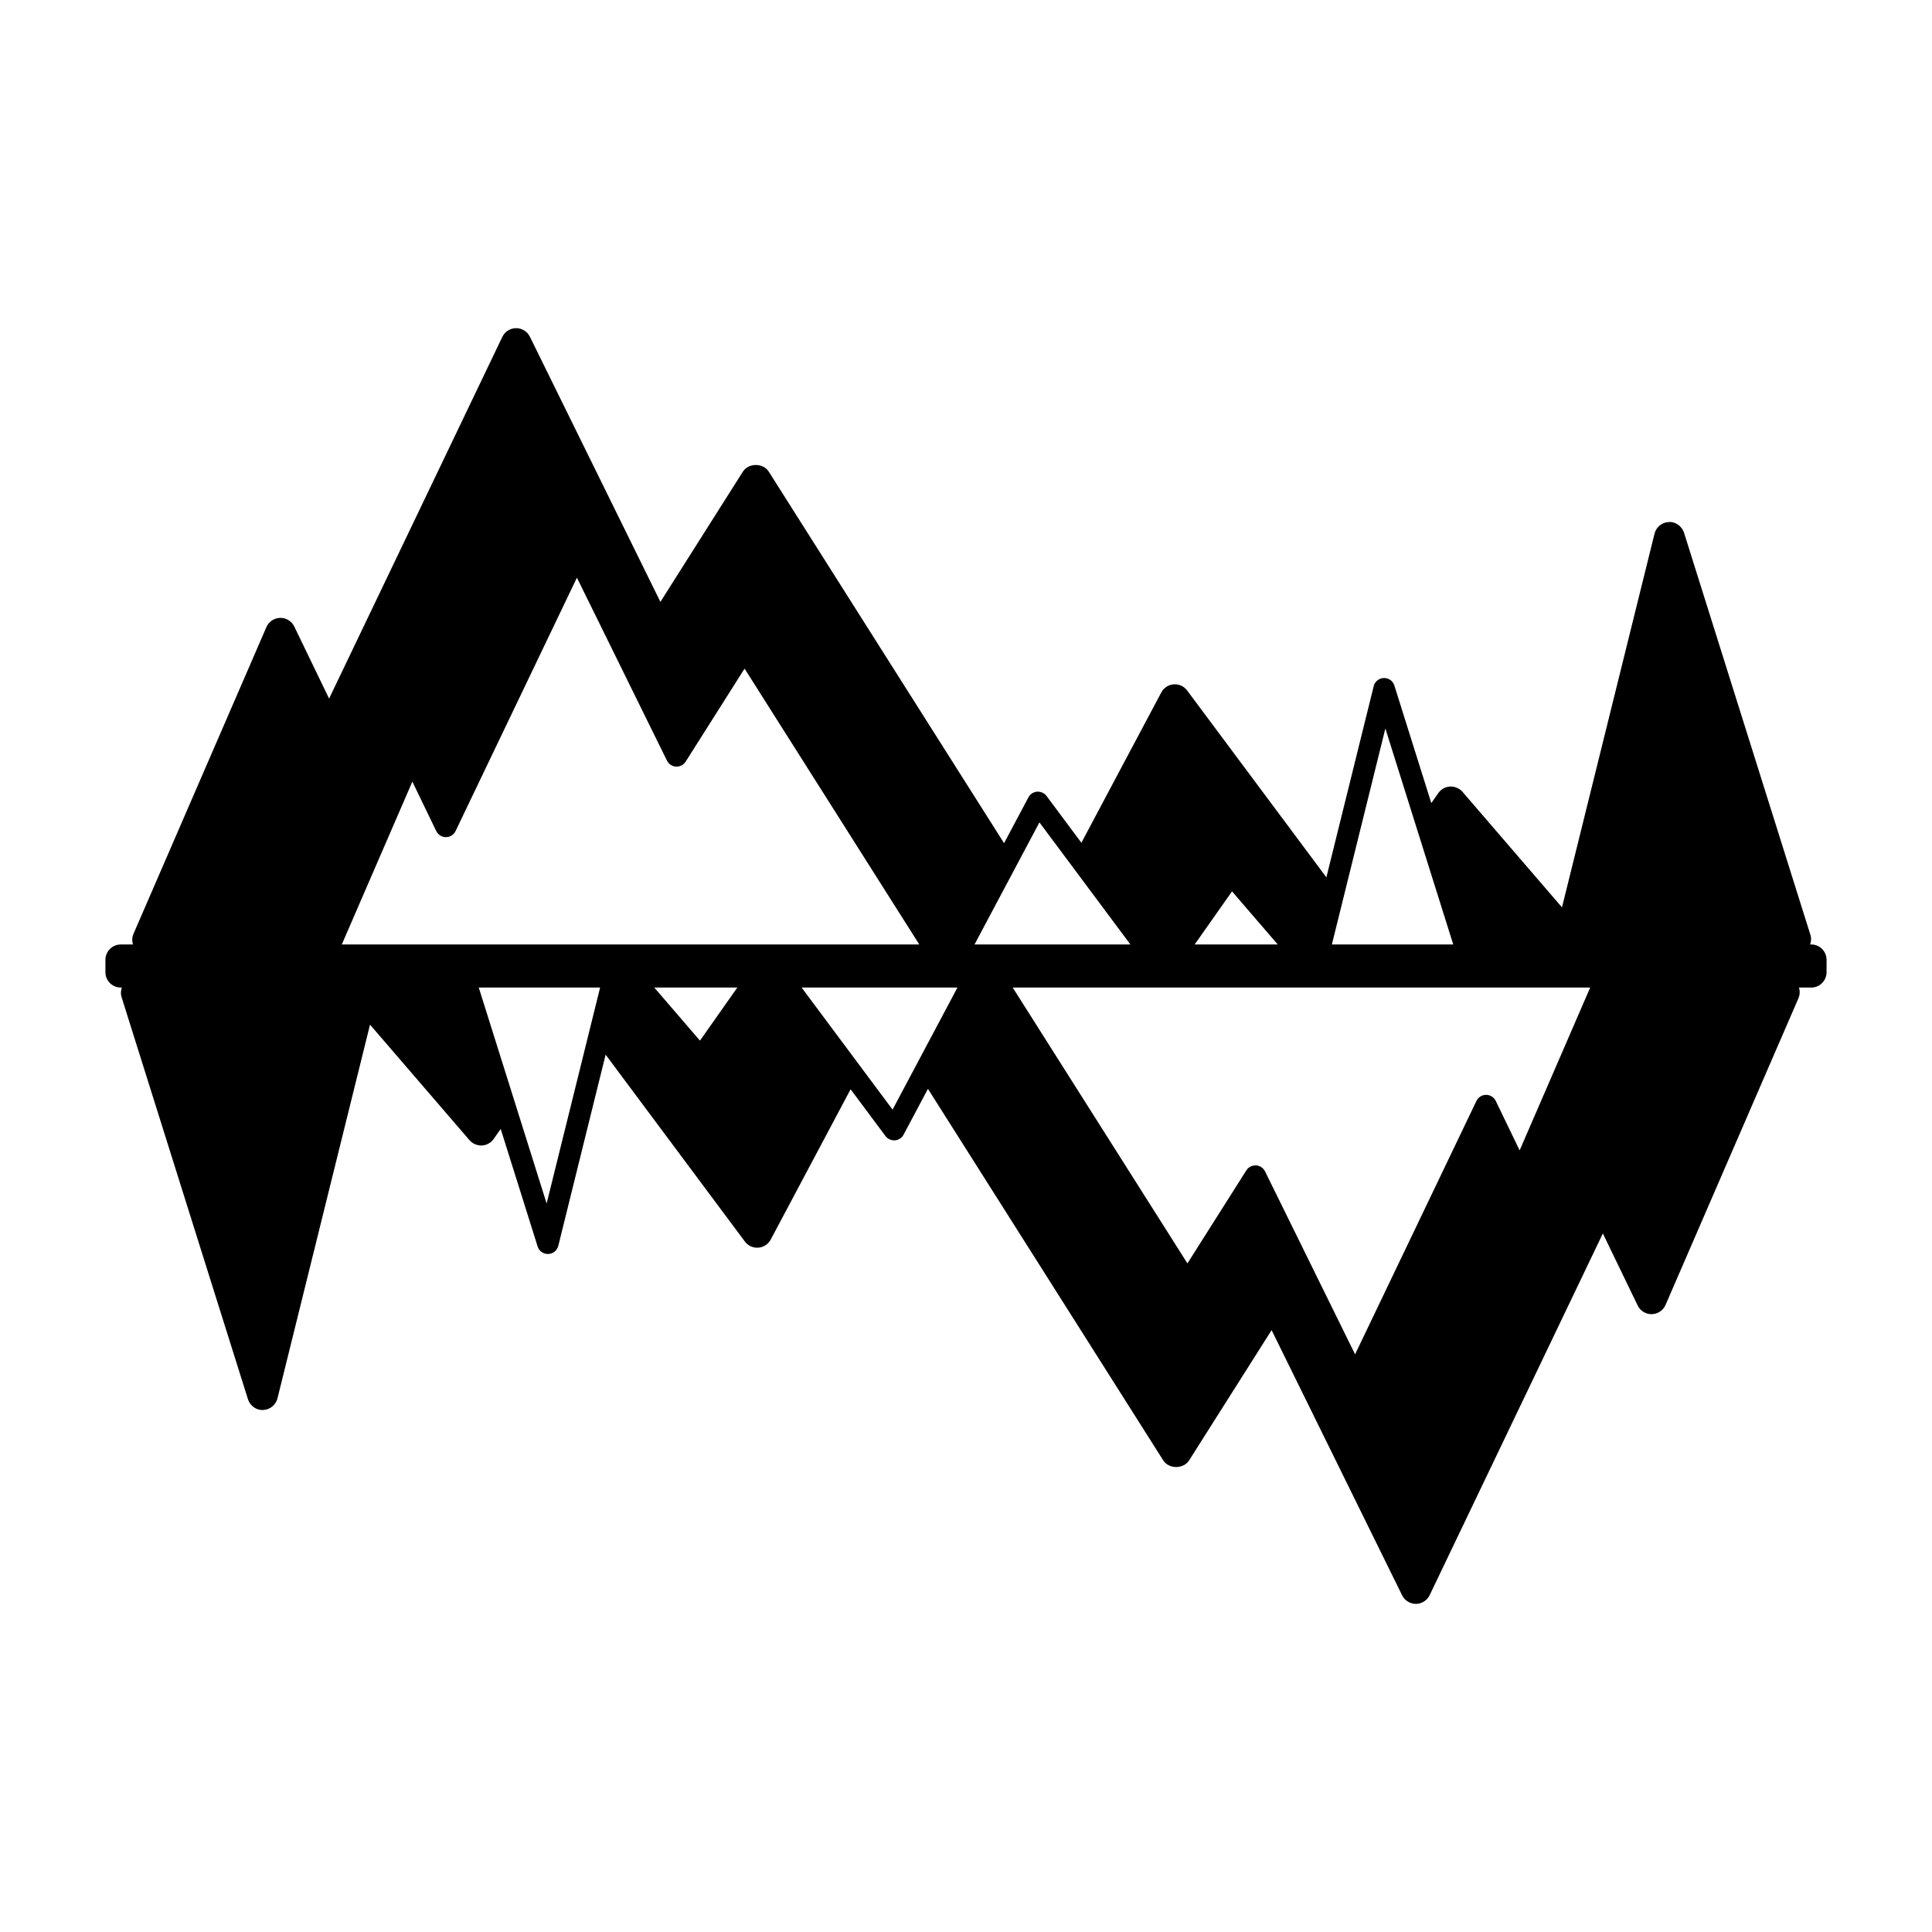 <?xml version="1.0" encoding="utf-8"?>
<!-- Generator: Adobe Illustrator 16.0.0, SVG Export Plug-In . SVG Version: 6.00 Build 0)  -->
<!DOCTYPE svg PUBLIC "-//W3C//DTD SVG 1.1//EN" "http://www.w3.org/Graphics/SVG/1.1/DTD/svg11.dtd">
<svg version="1.1" id="Layer_1" xmlns="http://www.w3.org/2000/svg" xmlns:xlink="http://www.w3.org/1999/xlink" x="0px" y="0px"
	 width="126px" height="126px" viewBox="0 0 126 126" enable-background="new 0 0 126 126" xml:space="preserve">
<path d="M119.125,62.596c0-0.552-0.448-1-1-1h-0.071c0.063-0.195,0.087-0.399,0.025-0.6l-8.25-26.25
	c-0.135-0.428-0.561-0.734-0.985-0.7c-0.448,0.014-0.832,0.324-0.94,0.759l-6.035,24.371l-6.487-7.533
	c-0.201-0.234-0.504-0.357-0.807-0.347c-0.308,0.015-0.592,0.171-0.769,0.423l-0.46,0.655l-2.409-7.665
	c-0.094-0.299-0.358-0.494-0.689-0.49c-0.314,0.01-0.583,0.227-0.658,0.531l-3.087,12.469l-9.082-12.189
	c-0.204-0.274-0.528-0.424-0.877-0.399c-0.342,0.026-0.646,0.225-0.807,0.528l-5.211,9.803l-2.274-3.052
	c-0.144-0.192-0.369-0.29-0.615-0.28c-0.239,0.019-0.452,0.158-0.565,0.37l-1.589,2.99l-15.345-24.23
	c-0.366-0.579-1.323-0.579-1.689,0l-5.379,8.493l-8.511-17.292c-0.168-0.342-0.516-0.559-0.897-0.559c-0.002,0-0.003,0-0.005,0
	c-0.383,0.002-0.731,0.223-0.896,0.568L21.463,45.56l-2.271-4.698c-0.17-0.353-0.537-0.578-0.921-0.565
	c-0.391,0.008-0.742,0.244-0.897,0.603l-8.667,20c-0.097,0.224-0.105,0.471-0.034,0.697H7.875c-0.552,0-1,0.448-1,1
	c0,0.145,0,0.663,0,0.808c0,0.552,0.448,1,1,1h0.071c-0.063,0.195-0.087,0.399-0.025,0.6l8.25,26.25
	c0.135,0.428,0.561,0.734,0.985,0.7c0.448-0.014,0.832-0.324,0.94-0.759l6.035-24.371l6.487,7.533
	c0.201,0.234,0.504,0.357,0.807,0.347c0.308-0.015,0.592-0.171,0.769-0.423l0.46-0.655l2.409,7.665
	c0.094,0.299,0.358,0.494,0.689,0.49c0.314-0.01,0.583-0.227,0.658-0.531l3.087-12.469l9.082,12.189
	c0.204,0.274,0.528,0.424,0.877,0.399c0.342-0.026,0.646-0.225,0.807-0.528l5.211-9.803l2.274,3.052
	c0.144,0.192,0.369,0.29,0.615,0.28c0.239-0.019,0.452-0.158,0.565-0.37l1.589-2.99l15.345,24.23c0.366,0.579,1.323,0.579,1.689,0
	l5.379-8.493l8.511,17.292c0.168,0.342,0.516,0.559,0.897,0.559c0.002,0,0.003,0,0.005,0c0.383-0.002,0.731-0.223,0.896-0.568
	l11.295-23.588l2.271,4.698c0.17,0.353,0.537,0.578,0.921,0.565c0.391-0.008,0.742-0.244,0.897-0.603l8.667-20
	c0.097-0.224,0.105-0.471,0.034-0.697h0.799c0.552,0,1-0.448,1-1C119.125,63.259,119.125,62.741,119.125,62.596z M87.585,58.675
	L90.35,47.51l1.982,6.307l2.445,7.779h-7.915L87.585,58.675z M80.35,58.133l2.981,3.463h-5.418L80.35,58.133z M66.344,56.352
	l1.445-2.718l2.01,2.697l3.923,5.265H63.556L66.344,56.352z M26.893,50.976l1.558,3.224c0.117,0.242,0.362,0.396,0.63,0.396h0.001
	c0.269,0,0.514-0.155,0.63-0.398l7.913-16.524l5.873,11.932c0.112,0.227,0.337,0.376,0.59,0.39c0.255,0.012,0.494-0.111,0.629-0.325
	l3.842-6.066l11.395,17.992H22.291L26.893,50.976z M38.415,67.325L35.65,78.49l-1.982-6.307l-2.445-7.779h7.915L38.415,67.325z
	 M45.65,67.867l-2.981-3.463h5.418L45.65,67.867z M59.656,69.648l-1.445,2.718l-2.01-2.697l-3.923-5.265h10.165L59.656,69.648z
	 M99.107,75.024L97.549,71.8c-0.117-0.242-0.362-0.396-0.63-0.396c0,0-0.001,0-0.001,0c-0.269,0-0.514,0.155-0.63,0.398
	l-7.913,16.524l-5.873-11.932c-0.112-0.227-0.337-0.376-0.59-0.39c-0.255-0.012-0.494,0.111-0.629,0.325l-3.842,6.066L66.045,64.404
	h37.664L99.107,75.024z"/>
</svg>
